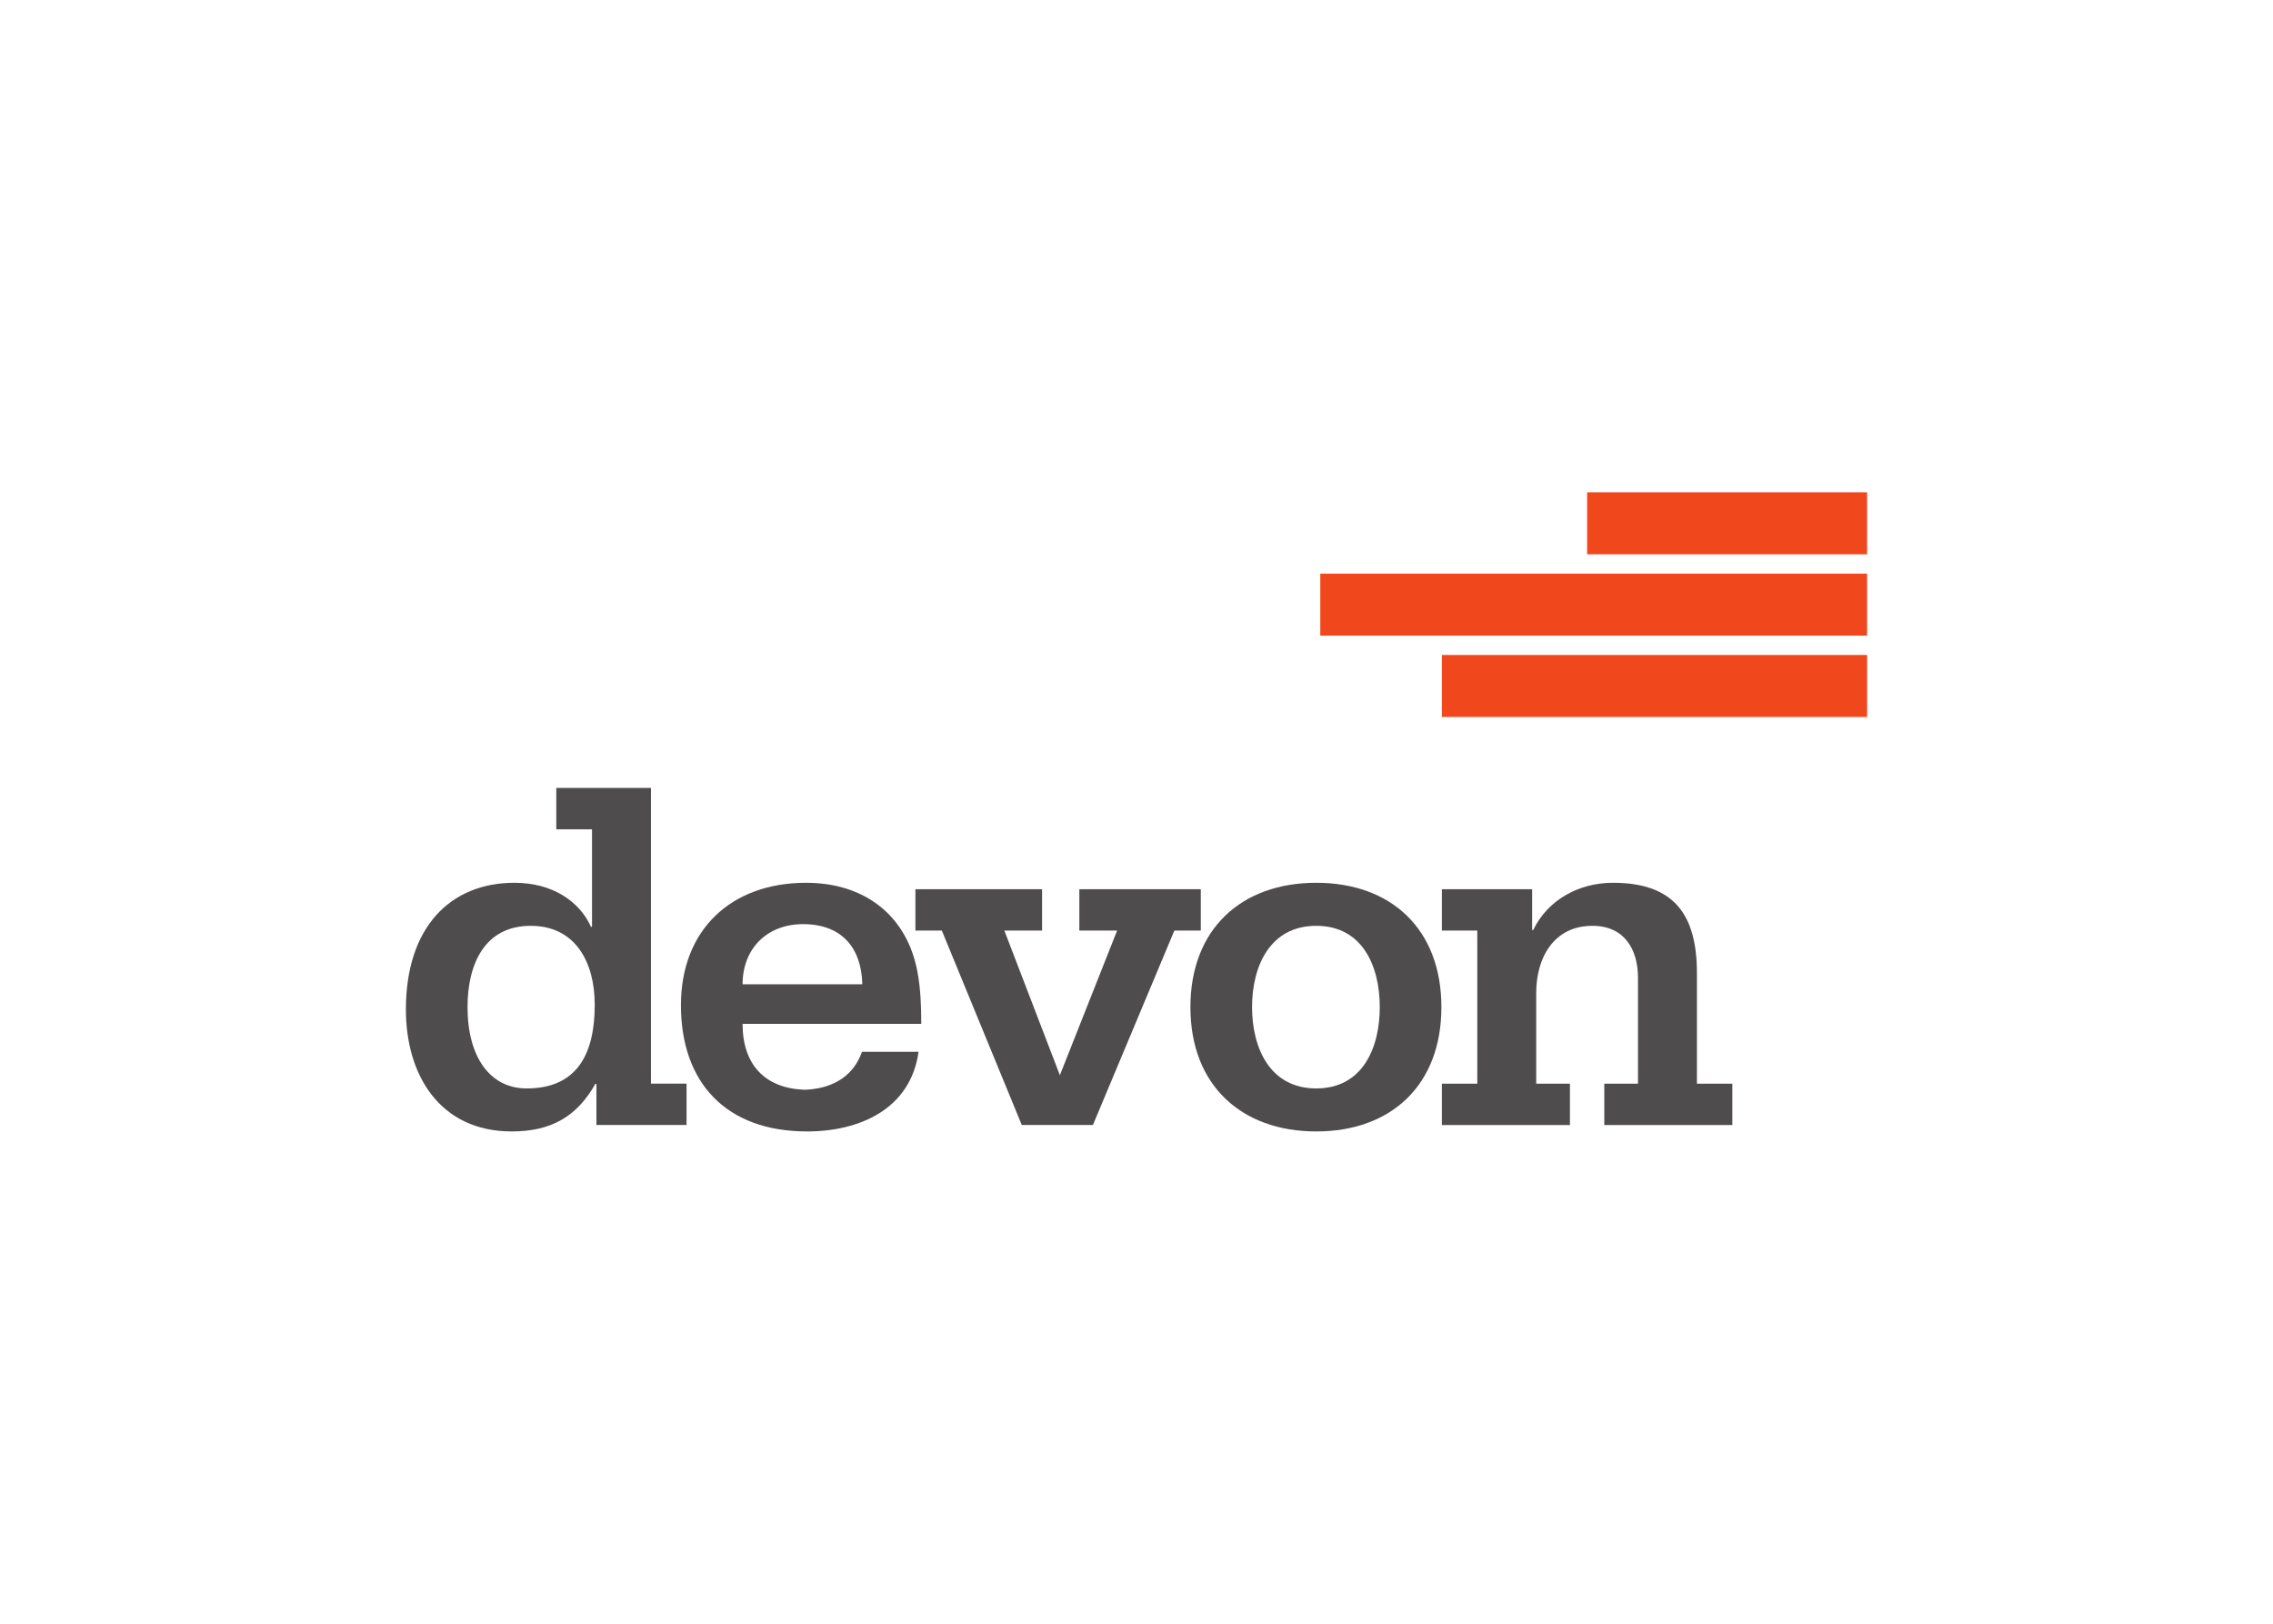 <svg clip-rule="evenodd" fill-rule="evenodd" stroke-linejoin="round" stroke-miterlimit="2" viewBox="0 0 560 400" xmlns="http://www.w3.org/2000/svg"><g fill-rule="nonzero"><g fill="#4f4c4d"><path d="m129.751 268.13c-9.097 0-14.565-7.851-14.565-20.03 0-10.475 4.133-20.03 15.568-20.03 11.013 0 15.771 8.974 15.771 19.449 0 12.009-4.26 20.611-16.774 20.611m30.628-74.019h-23.326v10.186h8.804v24.026h-.249c-2.877-6.339-9.551-10.854-18.857-10.854-15.861 0-26.751 11.016-26.751 31.209 0 16.193 8.389 30.046 26.08 30.046 9.886 0 16.109-3.797 20.611-11.72h.249v10.136h22.203v-10.183h-8.764z"/><path d="m182.95 242.466c0-8.761 6.006-14.811 14.893-14.811 9.472 0 14.395 5.761 14.605 14.811zm43.077-3.105c-2.57-13.666-12.829-21.892-27.437-21.892-18.521 0-30.826 11.645-30.826 30.133 0 19.232 11.222 31.122 31.079 31.122 12.937 0 25.495-5.504 27.458-19.614 0 0-13.936 0-13.936.002-2.025 5.751-6.855 9.021-13.955 9.342l-.441-.011c-9.58-.433-15.019-6.238-15.019-16.215h44.019c0-4.18-.134-8.551-.942-12.868"/><path d="m295.841 219.057h-29.924v10.186h9.309l-14.103 35.628-13.68-35.628h9.295v-10.186h-31.206v10.186h6.509l19.697 47.897h17.522l20.066-47.897h6.515z"/><path d="m324.281 268.13c-11.392 0-15.81-9.934-15.81-20.03 0-10.1 4.418-20.03 15.81-20.03s15.652 9.93 15.652 20.03c0 10.096-4.26 20.03-15.652 20.03m0-50.661c-18.441 0-30.999 11.395-30.999 30.631 0 19.232 12.558 30.624 30.999 30.624 18.438 0 30.837-11.392 30.837-30.624 0-19.236-12.399-30.631-30.837-30.631"/><path d="m418.074 266.957v-27.206c0-14.392-5.595-22.282-20.69-22.282-8.436 0-16.07 4.223-19.655 11.645h-.253v-10.057h-22.238v10.186h8.724v37.714h-8.724v10.183h31.548v-10.183h-8.31v-22.401c0-8.386 4.177-16.486 13.851-16.486 7.843 0 11.226 5.761 11.226 12.815v26.072h-8.303v10.183h31.545v-10.183z"/></g><g fill="#f1471d"><path d="m355.241 161.35h104.759v15.272h-104.759z"/><path d="m391.02 121.276h68.98v15.272h-68.98z"/><path d="m325.278 141.313h134.722v15.269h-134.722z"/></g></g></svg>